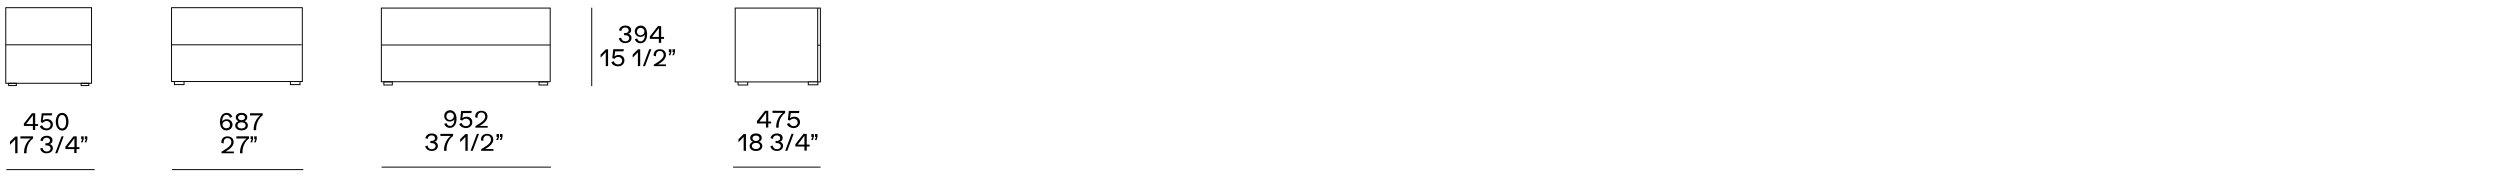 <?xml version="1.0" encoding="utf-8"?>
<!-- Generator: Adobe Illustrator 25.2.1, SVG Export Plug-In . SVG Version: 6.00 Build 0)  -->
<svg version="1.1" id="Livello_1" xmlns="http://www.w3.org/2000/svg" xmlns:xlink="http://www.w3.org/1999/xlink" x="0px" y="0px"
	 viewBox="0 0 1300 93" style="enable-background:new 0 0 1300 93;" xml:space="preserve">
<style type="text/css">
	.st0{fill:none;stroke:#000000;stroke-width:0.5;stroke-miterlimit:3.864;}
</style>
<g>
	<line class="st0" x1="89.4" y1="88.2" x2="157.7" y2="88.2"/>
	<g>
		<g>
			<path d="M120.9,64.8c0,1.7-1.3,3-3.2,3c-2.1,0-3.3-1.7-3.3-4.4c0-2.9,1.3-4.7,3.5-4.7c1.4,0,2.5,0.8,2.9,2.1l-1.2,0.4
				c-0.3-0.9-0.9-1.5-1.8-1.5c-1.4,0-2.2,1.3-2.3,3.5c0.4-0.7,1.3-1.2,2.4-1.2C119.6,62,120.9,63.2,120.9,64.8z M119.6,64.8
				c0-1.1-0.8-1.9-1.9-1.9s-2,0.8-2,1.9c0,1.1,0.8,1.9,2,1.9S119.6,66,119.6,64.8z"/>
			<path d="M128.9,65.2c0,1.6-1.3,2.6-3.3,2.6s-3.3-1-3.3-2.6c0-1,0.7-1.8,1.7-2.2c-0.9-0.4-1.4-1.1-1.4-2c0-1.4,1.2-2.3,3-2.3
				s3,0.9,3,2.3c0,0.9-0.5,1.6-1.4,2C128.3,63.4,128.9,64.2,128.9,65.2z M127.7,65.2c0-1-0.8-1.6-2.1-1.6c-1.3,0-2.1,0.6-2.1,1.6
				s0.8,1.6,2.1,1.6S127.7,66.2,127.7,65.2z M123.8,61.1c0,0.9,0.7,1.4,1.8,1.4c1.1,0,1.8-0.6,1.8-1.4c0-0.8-0.7-1.4-1.8-1.4
				C124.5,59.8,123.8,60.3,123.8,61.1z"/>
			<path d="M136.6,58.9V60c-2,1.4-3.4,4.1-3.4,7v0.7h-1.3v-0.4c0-2.9,1.3-5.6,3.4-7.3H130v-1.1C130,58.9,136.6,58.9,136.6,58.9z"/>
		</g>
	</g>
	<g>
		<g>
			<path d="M121.6,78.6v1.1h-6.4v-0.8c3.9-2.3,5.1-3.5,5.1-5c0-1.3-0.8-2.1-2-2.1s-2,0.9-2,2.2c0,0.2,0,0.4,0,0.6l-1.2-0.3
				c0-0.1,0-0.3,0-0.4c0-1.8,1.3-3,3.2-3c1.9,0,3.2,1.2,3.2,3c0,1.7-1.4,3.4-4.2,4.9h4.3V78.6z"/>
			<path d="M129.5,70.9V72c-2,1.4-3.4,4.1-3.4,7v0.7h-1.3v-0.4c0-2.9,1.3-5.6,3.4-7.3h-5.3v-1.1C122.9,70.9,129.5,70.9,129.5,70.9z"
				/>
			<path d="M130.9,72.4h-0.6v-1.5h1.3v1.5l-0.5,1.6h-0.9L130.9,72.4z M132.8,72.4h-0.6v-1.5h1.3v1.5L133,74h-0.9L132.8,72.4z"/>
		</g>
	</g>
	<path class="st0" d="M90.7,42.4h5V44h-5V42.4L90.7,42.4z M151,42.4h5V44h-5V42.4L151,42.4z M89.2,4h68v38.4h-68V4L89.2,4z
		 M89.2,23.3h67.6"/>
</g>
<line class="st0" x1="307.7" y1="4" x2="307.7" y2="44.8"/>
<g>
	<g>
		<path d="M321.8,19.9l1.2-0.3c0.2,1.2,1,1.9,2.2,1.9s2-0.7,2-1.7c0-0.9-0.8-1.5-2.1-1.5c-0.3,0-0.5,0-0.6,0v-1.1c0.3,0,0.5,0,0.7,0
			c1,0,1.7-0.6,1.7-1.4c0-0.9-0.7-1.5-1.8-1.5c-1.1,0-1.9,0.7-2,1.8l-1.2-0.3c0.2-1.5,1.5-2.5,3.3-2.5s3,0.9,3,2.4
			c0,0.9-0.6,1.8-1.6,1.9l0,0c1,0.1,1.8,1,1.8,2.1c0,1.6-1.3,2.7-3.2,2.7C323.5,22.5,322.1,21.5,321.8,19.9z"/>
		<path d="M336.5,17.8c0,2.9-1.3,4.7-3.5,4.7c-1.4,0-2.5-0.8-2.9-2.1l1.2-0.4c0.3,0.9,0.9,1.5,1.8,1.5c1.4,0,2.2-1.3,2.3-3.5
			c-0.4,0.7-1.3,1.2-2.4,1.2c-1.7,0-2.9-1.2-2.9-2.9s1.3-3,3.2-3C335.3,13.4,336.5,15.1,336.5,17.8z M335.1,16.4
			c0-1.1-0.8-1.9-2-1.9c-1.1,0-1.9,0.8-1.9,2c0,1.1,0.8,1.9,1.9,1.9C334.3,18.3,335.1,17.5,335.1,16.4z"/>
		<path d="M345.3,19.2v1h-1.5v2.1h-1.2v-2.1h-4.7V19l4.2-5.4h1.7v5.6H345.3z M342.6,14.6l-3.5,4.6h3.5V14.6z"/>
	</g>
</g>
<g>
	<g>
		<path d="M316.2,25.6v8.8H315v-7.2l-2.7,2.8v-1.6l2.7-2.7L316.2,25.6L316.2,25.6z"/>
		<path d="M324.7,31.4c0,1.8-1.4,3.1-3.3,3.1c-1.6,0-3-0.8-3.5-2.1l1.2-0.6c0.3,1,1.2,1.7,2.3,1.7c1.2,0,2.1-0.8,2.1-2
			c0-1-0.9-1.9-2-1.9c-0.9,0-1.6,0.4-2,1l-1.1-0.4l0.5-4.6h5.5l-0.2,1.1h-4.3l-0.4,2.7c0.5-0.5,1.3-0.8,2.1-0.8
			C323.4,28.5,324.7,29.7,324.7,31.4z"/>
		<path d="M332.9,25.6v8.8h-1.2v-7.2L329,30v-1.6l2.7-2.7L332.9,25.6L332.9,25.6z"/>
		<path d="M337.6,25.6h1.1l-3.3,8.8h-1.1L337.6,25.6z"/>
		<path d="M346.3,33.3v1.1H340v-0.8c3.9-2.3,5.1-3.5,5.1-5c0-1.3-0.8-2.1-2-2.1s-2,0.9-2,2.2c0,0.2,0,0.4,0,0.6l-1.2-0.3
			c0-0.1,0-0.3,0-0.4c0-1.8,1.3-3,3.2-3c1.9,0,3.2,1.2,3.2,3c0,1.7-1.4,3.4-4.2,4.9h4.2V33.3z"/>
		<path d="M348.4,27.1h-0.6v-1.5h1.3v1.5l-0.5,1.6h-0.9L348.4,27.1z M350.3,27.1h-0.6v-1.5h1.3v1.5l-0.5,1.6h-0.9L350.3,27.1z"/>
	</g>
</g>
<line class="st0" x1="198.4" y1="86.9" x2="286.5" y2="86.9"/>
<g>
	<g>
		<path d="M237.4,61.8c0,2.9-1.3,4.7-3.5,4.7c-1.4,0-2.5-0.8-2.9-2.1l1.2-0.4c0.3,0.9,0.9,1.5,1.8,1.5c1.4,0,2.2-1.3,2.3-3.5
			c-0.4,0.7-1.3,1.2-2.4,1.2c-1.7,0-2.9-1.2-2.9-2.9s1.3-3,3.2-3C236.2,57.5,237.4,59.2,237.4,61.8z M236,60.4c0-1.1-0.8-1.9-2-1.9
			c-1.1,0-1.9,0.8-1.9,2c0,1.1,0.8,1.9,1.9,1.9C235.2,62.3,236,61.5,236,60.4z"/>
		<path d="M245.6,63.5c0,1.8-1.4,3.1-3.3,3.1c-1.6,0-3-0.8-3.5-2.1l1.2-0.6c0.3,1,1.2,1.7,2.3,1.7c1.2,0,2.1-0.8,2.1-2
			c0-1-0.9-1.9-2-1.9c-0.9,0-1.6,0.4-2,1l-1.1-0.4l0.5-4.6h5.5l-0.2,1.1h-4.3l-0.4,2.7c0.5-0.5,1.3-0.8,2.1-0.8
			C244.3,60.6,245.6,61.8,245.6,63.5z"/>
		<path d="M253.6,65.3v1.1h-6.4v-0.8c3.9-2.3,5.1-3.5,5.1-5c0-1.3-0.8-2.1-2-2.1s-2,0.9-2,2.2c0,0.2,0,0.4,0,0.6l-1.2-0.3
			c0-0.1,0-0.3,0-0.4c0-1.8,1.3-3,3.2-3s3.2,1.2,3.2,3c0,1.7-1.4,3.4-4.2,4.9h4.3V65.3z"/>
	</g>
</g>
<g>
	<g>
		<path d="M221.1,76l1.2-0.3c0.2,1.2,1,1.9,2.2,1.9s2-0.7,2-1.7c0-0.9-0.8-1.5-2.1-1.5c-0.3,0-0.5,0-0.6,0v-1.1c0.3,0,0.5,0,0.7,0
			c1,0,1.7-0.6,1.7-1.4c0-0.9-0.7-1.5-1.8-1.5s-1.9,0.7-2,1.8l-1.2-0.3c0.2-1.5,1.5-2.5,3.3-2.5s3,0.9,3,2.4c0,0.9-0.6,1.8-1.6,1.9
			l0,0c1,0.1,1.8,1,1.8,2.1c0,1.6-1.3,2.7-3.2,2.7C222.8,78.5,221.4,77.5,221.1,76z"/>
		<path d="M235.6,69.6v1.1c-2,1.4-3.4,4.1-3.4,7v0.7h-1.3V78c0-2.9,1.3-5.6,3.4-7.3H229v-1.1H235.6z"/>
		<path d="M243.2,69.6v8.8H242v-7.2l-2.7,2.8v-1.6l2.7-2.7h1.2V69.6z"/>
		<path d="M248,69.6h1.1l-3.3,8.8h-1.1L248,69.6z"/>
		<path d="M256.6,77.3v1.1h-6.4v-0.8c3.9-2.3,5.1-3.5,5.1-5c0-1.3-0.8-2.1-2-2.1s-2,0.9-2,2.2c0,0.2,0,0.4,0,0.6l-1.2-0.3
			c0-0.1,0-0.3,0-0.4c0-1.8,1.3-3,3.2-3s3.2,1.2,3.2,3c0,1.7-1.4,3.4-4.2,4.9h4.3V77.3z"/>
		<path d="M258.8,71.2h-0.6v-1.5h1.3v1.5l-0.5,1.6h-1L258.8,71.2z M260.6,71.2H260v-1.5h1.3v1.5l-0.5,1.6h-0.9L260.6,71.2z"/>
	</g>
</g>
<path class="st0" d="M383.8,42.6h5v1.6h-5V42.6L383.8,42.6z M420.3,42.5h5v1.6h-5V42.5L420.3,42.5z M382.3,4.2h44.3v38.4h-44.3V4.2
	L382.3,4.2z M425.2,23.5h1.4 M425.2,4.2v38.4 M381.2,86.9h45.5"/>
<g>
	<g>
		<path d="M401,63.2v1h-1.5v2.1h-1.2v-2.1h-4.7V63l4.2-5.4h1.7v5.6C399.5,63.2,401,63.2,401,63.2z M398.4,58.6l-3.5,4.6h3.5V58.6z"
			/>
		<path d="M408.3,57.6v1.1c-2,1.4-3.4,4.1-3.4,7v0.7h-1.3V66c0-2.9,1.3-5.6,3.4-7.3h-5.3v-1.1C401.7,57.6,408.3,57.6,408.3,57.6z"/>
		<path d="M416,63.5c0,1.8-1.4,3.1-3.3,3.1c-1.6,0-3-0.8-3.5-2.1l1.2-0.6c0.3,1,1.2,1.7,2.3,1.7c1.2,0,2.1-0.8,2.1-2
			c0-1-0.9-1.9-2-1.9c-0.9,0-1.6,0.4-2,1l-1.1-0.4l0.5-4.6h5.5l-0.2,1.1h-4.3l-0.4,2.7c0.5-0.5,1.3-0.8,2.1-0.8
			C414.7,60.6,416,61.8,416,63.5z"/>
	</g>
</g>
<g>
	<g>
		<path d="M387.9,69.6v8.8h-1.2v-7.2L384,74v-1.6l2.7-2.7h1.2V69.6z"/>
		<path d="M396.4,75.9c0,1.6-1.3,2.6-3.3,2.6s-3.3-1-3.3-2.6c0-1,0.7-1.8,1.7-2.2c-0.9-0.4-1.4-1.1-1.4-2c0-1.4,1.2-2.3,3-2.3
			s3,0.9,3,2.3c0,0.9-0.5,1.6-1.4,2C395.8,74.1,396.4,74.9,396.4,75.9z M395.2,75.9c0-1-0.8-1.6-2.1-1.6c-1.3,0-2.1,0.6-2.1,1.6
			s0.8,1.6,2.1,1.6S395.2,76.9,395.2,75.9z M391.3,71.9c0,0.9,0.7,1.4,1.8,1.4c1.1,0,1.8-0.6,1.8-1.4s-0.7-1.4-1.8-1.4
			S391.3,71,391.3,71.9z"/>
		<path d="M400.6,76l1.2-0.3c0.2,1.2,1,1.9,2.2,1.9s2-0.7,2-1.7c0-0.9-0.8-1.5-2.1-1.5c-0.3,0-0.5,0-0.6,0v-1.1c0.3,0,0.5,0,0.7,0
			c1,0,1.7-0.6,1.7-1.4c0-0.9-0.7-1.5-1.8-1.5c-1.1,0-1.9,0.7-2,1.8l-1.2-0.3c0.2-1.5,1.5-2.5,3.3-2.5s3,0.9,3,2.4
			c0,0.9-0.6,1.8-1.6,1.9l0,0c1,0.1,1.8,1,1.8,2.1c0,1.6-1.3,2.7-3.2,2.7C402.2,78.5,400.9,77.5,400.6,76z"/>
		<path d="M411.6,69.6h1.1l-3.3,8.8h-1.1L411.6,69.6z"/>
		<path d="M421,75.2v1h-1.5v2.1h-1.2v-2.1h-4.7V75l4.2-5.4h1.7v5.6H421z M418.3,70.6l-3.5,4.6h3.5V70.6z"/>
		<path d="M422.5,71.2h-0.6v-1.5h1.3v1.5l-0.5,1.6h-0.9L422.5,71.2z M424.4,71.2h-0.6v-1.5h1.3v1.5l-0.5,1.6h-0.9L424.4,71.2z"/>
	</g>
</g>
<polygon class="st0" points="199.6,42.6 204,42.6 204,44.2 199.6,44.2 "/>
<polygon class="st0" points="280.3,42.6 284.8,42.6 284.8,44.2 280.3,44.2 "/>
<polygon class="st0" points="198.3,4.2 286.1,4.2 286.1,42.5 198.3,42.5 "/>
<line class="st0" x1="198.3" y1="23.4" x2="286.1" y2="23.4"/>
<polygon class="st0" points="4.5,43.3 8.5,43.3 8.5,44.5 4.5,44.5 "/>
<polygon class="st0" points="42.2,43.3 46.2,43.3 46.2,44.5 42.2,44.5 "/>
<polygon class="st0" points="3,4 47.6,4 47.6,43.3 3,43.3 "/>
<line class="st0" x1="3" y1="23.3" x2="47.5" y2="23.3"/>
<line class="st0" x1="3.3" y1="88.2" x2="49.2" y2="88.2"/>
<g>
	<g>
		<path d="M19.8,64.5v1h-1.5v2.1h-1.2v-2.1h-4.7v-1.2l4.2-5.4h1.7v5.6H19.8z M17.1,59.9l-3.5,4.6h3.5V59.9z"/>
		<path d="M27.5,64.7c0,1.8-1.4,3.1-3.3,3.1c-1.6,0-3-0.8-3.5-2.1l1.2-0.6c0.3,1,1.2,1.7,2.3,1.7c1.2,0,2.1-0.8,2.1-2
			c0-1-0.9-1.9-2-1.9c-0.9,0-1.6,0.4-2,1l-1.1-0.4l0.5-4.6h5.5L26.9,60h-4.3l-0.4,2.7c0.5-0.5,1.3-0.8,2.1-0.8
			C26.2,61.9,27.5,63.1,27.5,64.7z"/>
		<path d="M29,63.3c0-2.5,1.1-4.6,3.3-4.6s3.3,2,3.3,4.6c0,2.5-1.1,4.6-3.3,4.6C30.2,67.8,29,65.8,29,63.3z M34.4,63.3
			c0-2-0.7-3.5-2.1-3.5c-1.4,0-2.1,1.5-2.1,3.5c0,2,0.7,3.5,2.1,3.5C33.7,66.8,34.4,65.3,34.4,63.3z"/>
	</g>
</g>
<g>
	<g>
		<path d="M9.1,70.9v8.8H7.9v-7.2l-2.7,2.8v-1.6L7.9,71h1.2V70.9z"/>
		<path d="M17.2,70.9V72c-2,1.4-3.4,4.1-3.4,7v0.7h-1.3v-0.4c0-2.9,1.3-5.6,3.4-7.3h-5.3v-1.1C10.6,70.9,17.2,70.9,17.2,70.9z"/>
		<path d="M20.9,77.2l1.2-0.3c0.2,1.2,1,1.9,2.2,1.9s2-0.7,2-1.7c0-0.9-0.8-1.5-2.1-1.5c-0.3,0-0.5,0-0.6,0v-1.1c0.3,0,0.5,0,0.7,0
			c1,0,1.7-0.6,1.7-1.4c0-0.9-0.7-1.5-1.8-1.5c-1.1,0-1.9,0.7-2,1.8L21,73.1c0.2-1.5,1.5-2.5,3.3-2.5s3,0.9,3,2.4
			c0,0.9-0.6,1.8-1.6,1.9l0,0c1,0.1,1.8,1,1.8,2.1c0,1.6-1.3,2.7-3.3,2.7C22.6,79.8,21.2,78.8,20.9,77.2z"/>
		<path d="M32,70.9h1.1l-3.3,8.8h-1.1L32,70.9z"/>
		<path d="M41.3,76.5v1h-1.5v2.1h-1.2v-2.1H34v-1.2l4.2-5.4h1.7v5.6H41.3z M38.7,71.9l-3.5,4.6h3.5V71.9z"/>
		<path d="M42.8,72.4h-0.6v-1.5h1.3v1.5L43,74h-0.9L42.8,72.4z M44.7,72.4h-0.6v-1.5h1.3v1.5L44.9,74H44L44.7,72.4z"/>
	</g>
</g>
</svg>

